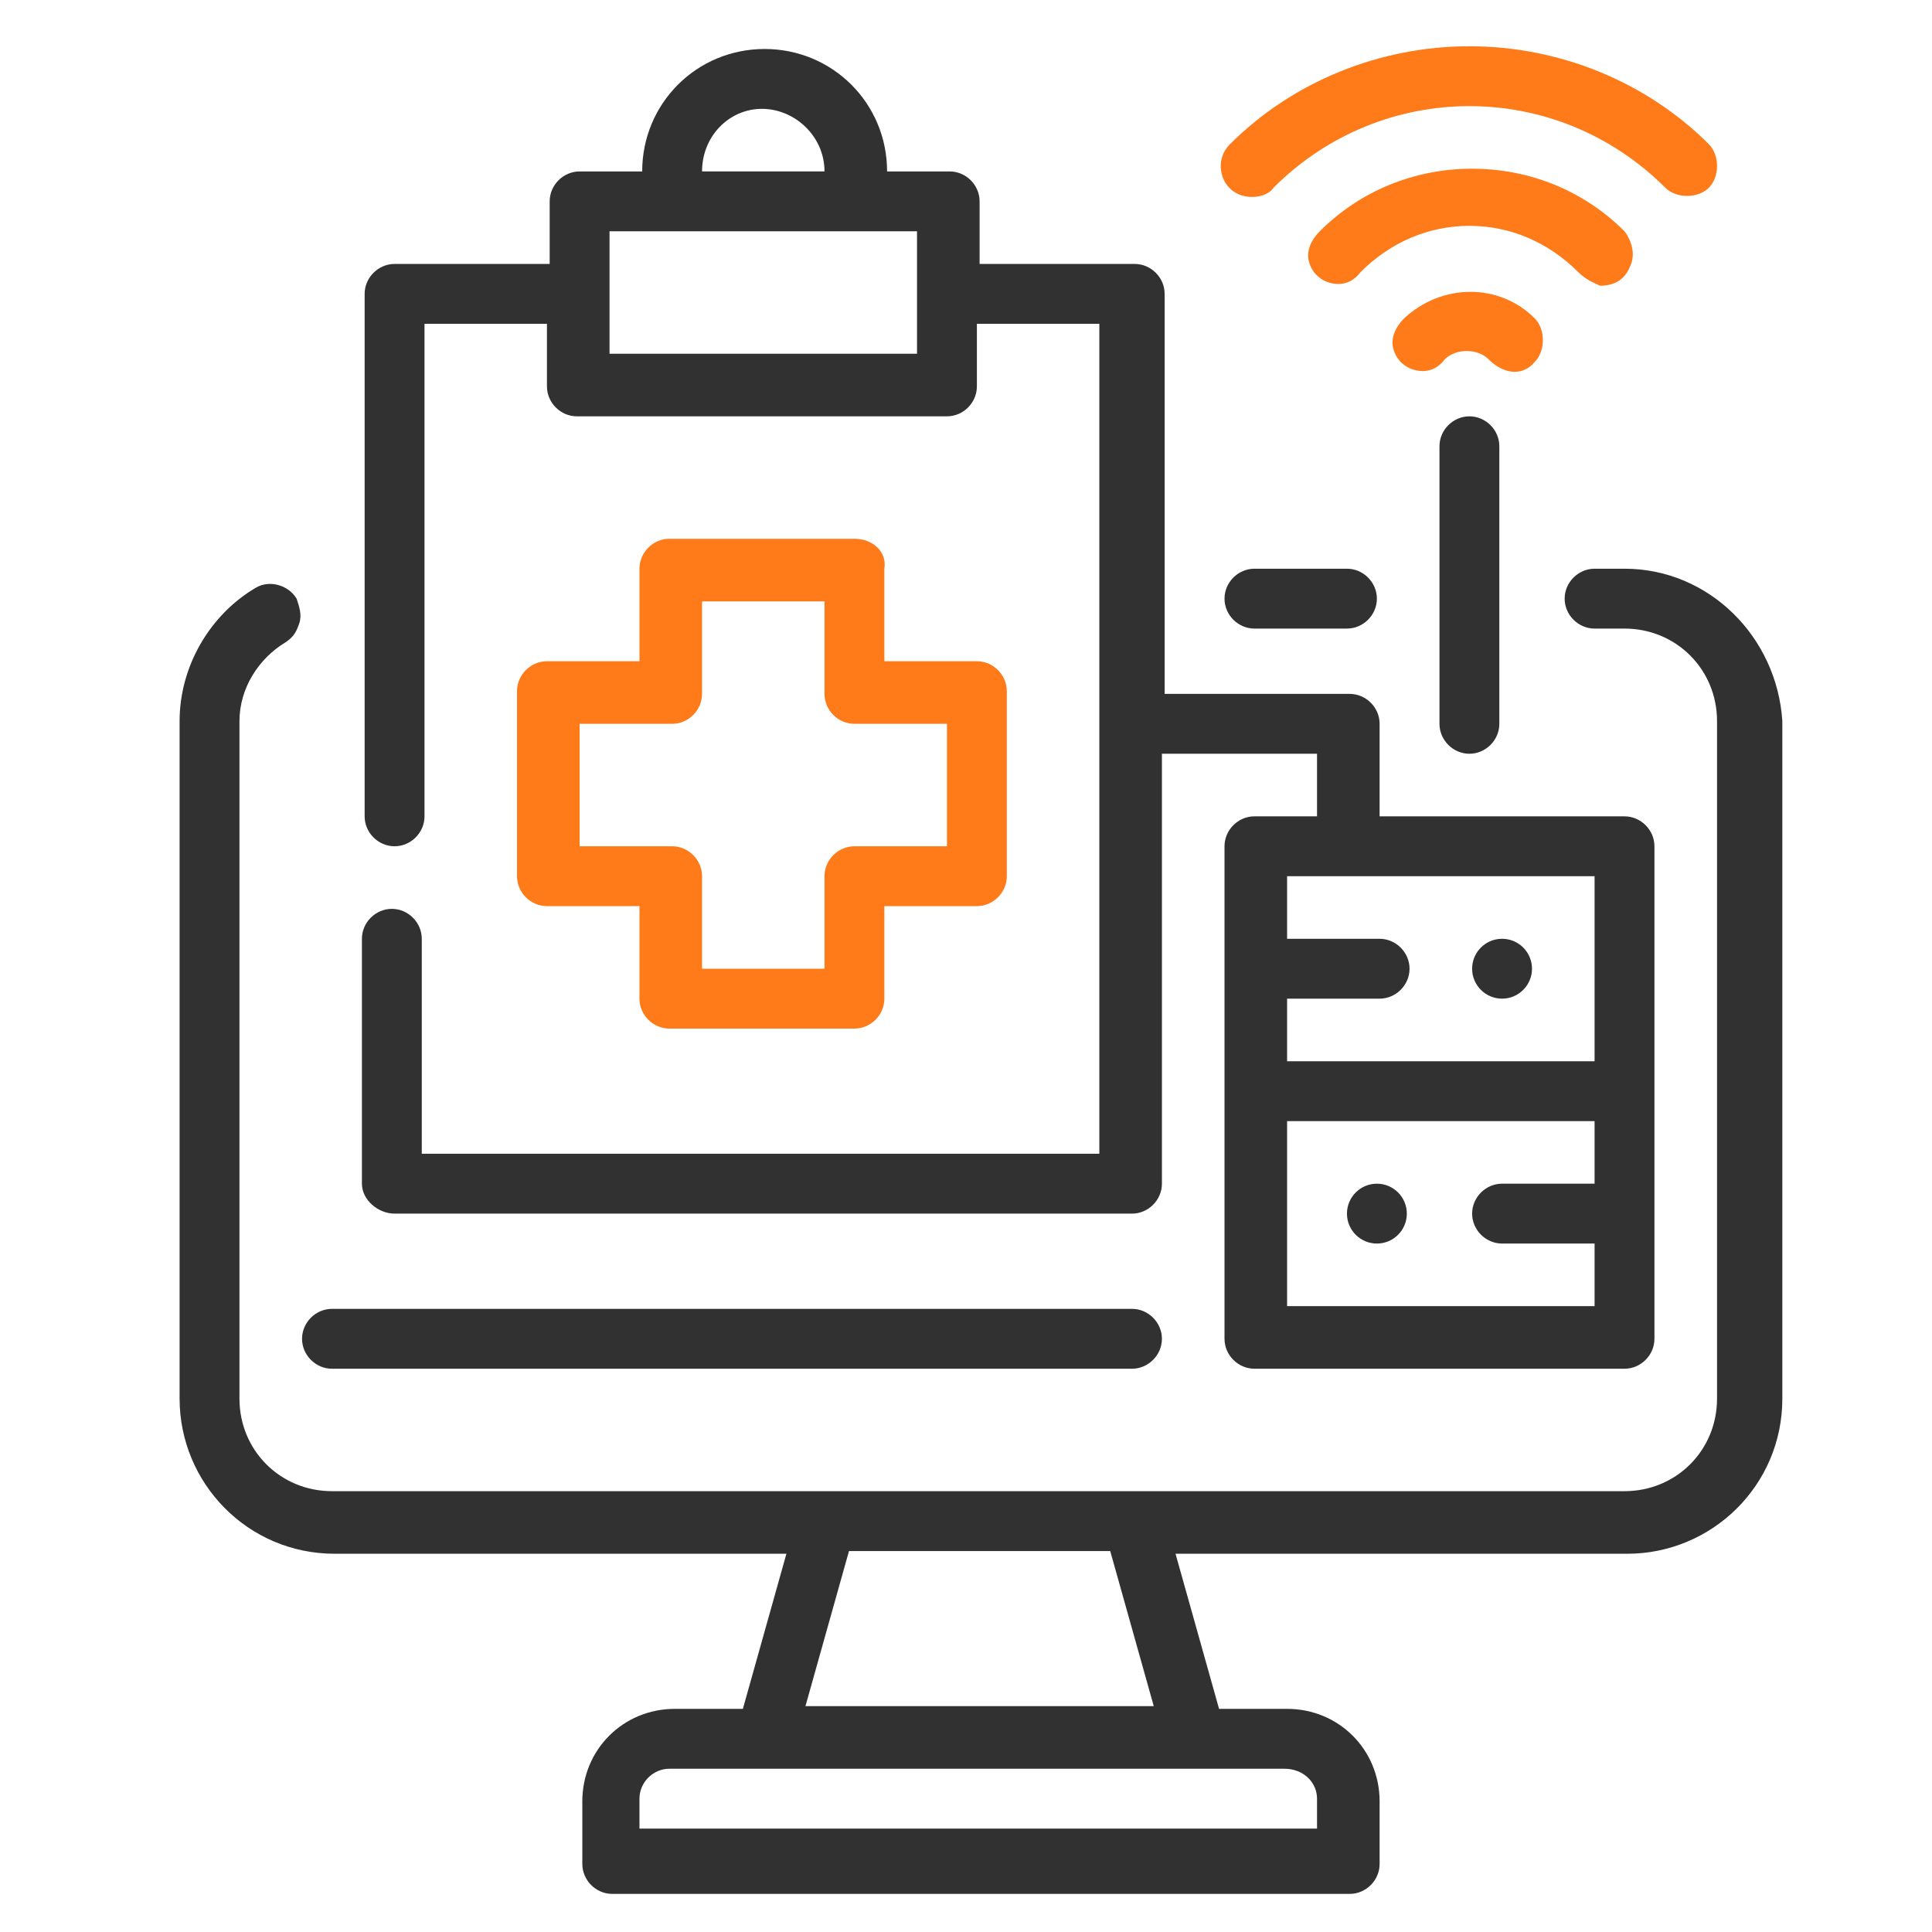 <?xml version="1.0" encoding="UTF-8"?> <!-- Generator: Adobe Illustrator 21.1.0, SVG Export Plug-In . SVG Version: 6.00 Build 0) --> <svg xmlns="http://www.w3.org/2000/svg" xmlns:xlink="http://www.w3.org/1999/xlink" version="1.1" id="Layer_1" x="0px" y="0px" viewBox="0 0 71 71" style="enable-background:new 0 0 71 71;" xml:space="preserve"> <style type="text/css"> .st0{fill:#FF7A18;} .st1{fill:#313131;} </style> <g id="healthcare-covid19-coronavirus-hand-hearth"> <path class="st0" d="M-34,13.4h-3.5V9.9c0-0.6-0.5-1.2-1.2-1.2h-4.6c-0.6,0-1.2,0.5-1.2,1.2v3.5h-3.5c-0.6,0-1.2,0.5-1.2,1.2v4.6 c0,0.6,0.5,1.2,1.2,1.2h3.5v3.5c0,0.6,0.5,1.2,1.2,1.2h4.6c0.6,0,1.2-0.5,1.2-1.2v-3.5h3.5c0.6,0,1.2-0.5,1.2-1.2v-4.6 C-32.9,13.9-33.4,13.4-34,13.4z M-35.2,18h-3.5c-0.6,0-1.2,0.5-1.2,1.2v3.5h-2.3v-3.5c0-0.6-0.5-1.2-1.2-1.2h-3.5v-2.3h3.5 c0.6,0,1.2-0.5,1.2-1.2v-3.5h2.3v3.5c0,0.6,0.5,1.2,1.2,1.2h3.5V18z"></path> <path class="st1" d="M-8.9,19.6c0-0.2,0-0.4,0-0.6c0-2.2-1.5-4.1-3.7-4.5c-2.4-0.5-4.8,1-5.4,3.4L-23,32.6c-0.1,0-0.1,0.1-0.2,0.1 l-10.2,6c-3.2,1.9-5.1,5.3-5.1,9v10.9c-0.6,0-1.2,0.5-1.2,1.2v9.2c0,0.6,0.5,1.2,1.2,1.2h16.2c0.6,0,1.2-0.5,1.2-1.2v-9.2 c0-0.6-0.5-1.2-1.2-1.2V56c0-1,0.4-1.9,1.2-2.6l7.8-6.9c0.9-0.7,1.5-1.7,1.8-2.8l5-18.8c0.1-0.4,0.2-0.8,0.2-1.2 C-6.5,22-7.4,20.4-8.9,19.6z M-15.8,18.6c0.3-1.2,1.5-2,2.8-1.8c1.1,0.2,1.8,1.2,1.8,2.3v0c-2.1,0-4,1.5-4.5,3.5l-3.2,10 c-0.5-0.2-1-0.4-1.5-0.4L-15.8,18.6z M-23.6,67.8h-13.9v-6.9h13.9V67.8z M-8.9,24.2L-14,43c-0.2,0.7-0.5,1.2-1,1.7l-7.8,6.9 c-1.2,1.1-1.9,2.7-1.9,4.3v2.5h-11.6V47.6c0-2.9,1.5-5.5,4-7l10.2-6c1.1-0.6,2.5-0.3,3.2,0.8c0,0,0,0,0,0c0.3,0.5,0.4,1.2,0.2,1.8 c-0.2,0.6-0.6,1.1-1.1,1.4l-6.6,3.8c-0.5,0.3-0.7,1.1-0.4,1.6c0.3,0.5,1,0.7,1.5,0.4l6.6-3.8c1.1-0.6,1.8-1.6,2.2-2.8 c0.3-1.2,0.1-2.4-0.5-3.5l-0.1-0.1l3.6-11c0.3-1.2,1.5-2,2.8-1.8c1.1,0.2,1.8,1.2,1.8,2.3C-8.8,23.8-8.9,24-8.9,24.2z"></path> <path class="st1" d="M-43.3,58.5V47.6c0-3.7-2-7.1-5.1-9l-10.2-6c-0.1,0-0.2-0.1-0.2-0.1L-63.9,18c-0.6-2.4-3-4-5.5-3.5 c-2.1,0.5-3.7,2.3-3.7,4.5c0,0.2,0,0.4,0,0.6c-1.4,0.8-2.3,2.4-2.3,4c0,0.4,0.1,0.8,0.2,1.2l5,18.8c0.3,1.1,0.9,2.1,1.8,2.8 l7.8,6.9c0.7,0.7,1.2,1.6,1.2,2.6v2.5c-0.6,0-1.2,0.5-1.2,1.2v9.2c0,0.6,0.5,1.2,1.2,1.2h16.2c0.6,0,1.2-0.5,1.2-1.2v-9.2 C-42.1,59-42.6,58.5-43.3,58.5z M-70.7,19c0-1.1,0.8-2,1.8-2.3c1.3-0.2,2.5,0.7,2.8,1.9l4.6,13.4c-0.5,0.1-1.1,0.2-1.5,0.4 l-3.2-9.9C-66.7,20.5-68.6,19.1-70.7,19L-70.7,19z M-59.1,51.6l-7.8-6.9c-0.5-0.5-0.9-1-1-1.7l-5-18.8c0-0.2-0.1-0.4-0.1-0.6 c0-1.1,0.8-2,1.8-2.3c1.3-0.2,2.5,0.6,2.8,1.9l3.5,11l-0.1,0.1c-0.6,1.1-0.8,2.3-0.5,3.5c0.3,1.2,1.1,2.2,2.2,2.8l6.6,3.8 c0.6,0.3,1.3,0.1,1.6-0.5c0.3-0.5,0.1-1.2-0.4-1.5l-6.6-3.8c-0.5-0.3-0.9-0.8-1.1-1.4c-0.2-0.6-0.1-1.2,0.2-1.8 c0.6-1.1,2-1.5,3.2-0.9c0,0,0,0,0,0l10.2,6c2.5,1.5,4,4.1,4,7v10.9h-11.6V56C-57.1,54.3-57.8,52.7-59.1,51.6z M-44.4,67.8h-13.9 v-6.9h13.9V67.8z"></path> <path class="st0" d="M-24.6,4.3c-4.5-4.5-11.8-4.5-16.3,0c0,0,0,0,0,0l0,0l0,0c-4.5-4.5-11.8-4.5-16.3,0c0,0,0,0,0,0 c-4.5,4.5-4.5,11.8,0,16.3l15.5,15.5c0.5,0.5,1.2,0.5,1.6,0l15.5-15.5C-20.1,16.1-20.1,8.8-24.6,4.3z M-40.9,33.8L-55.7,19 c-3.6-3.6-3.6-9.5,0-13.1c1.7-1.7,4.1-2.7,6.5-2.7c2.5,0,4.8,1,6.5,2.7l0.8,0.8c0.5,0.5,1.2,0.5,1.6,0l0.8-0.8 c3.6-3.6,9.5-3.6,13.1,0c0,0,0,0,0,0c3.6,3.6,3.6,9.5,0,13.1L-40.9,33.8z"></path> </g> <g> <path class="st1" d="M-89.6,33.8c-1.5-1.4-3.9-1.4-5.4,0.1l-9,8.4c-0.5,0.5-1.3,0.8-2,0.8l-9.1-0.2c-0.2,0-0.4-0.2-0.4-0.4 c0-0.1,0-0.2,0.1-0.3c0.1-0.1,0.2-0.1,0.3-0.1h0l5.2,0.1c1.5,0.1,2.9-0.7,3.7-2c0.9-1.2,1.2-2.8,0.6-4.2c-0.5-0.9-1.5-1.5-2.5-1.5 l-9.9-0.1c-3.3,0-6.4,1.2-8.8,3.4l-5.4,5.4c-1.1-0.8-2.6-0.7-3.6,0.2l-4.2,4.2c-1.1,1.1-1.1,2.8,0,3.9c0,0,0,0,0,0l12.8,12.8 l-4.1,4.2c-0.4,0.4-0.3,1,0.1,1.4c0.4,0.4,1,0.3,1.3,0l4.1-4.2c1.1,1,2.8,1,3.8-0.1l4.2-4.2c1.1-1.1,1.1-2.8,0-3.9c0,0,0,0,0,0 l-12.9-12.9l5.3-5.4c2-1.9,4.7-2.9,7.4-2.9l9.9,0.1c0.7,0,0.8,0.3,0.8,0.4c0.2,0.8,0,1.6-0.5,2.3c-0.4,0.7-1.2,1.1-2,1.1 c0,0-0.1,0-0.1,0l-5.3-0.1h0c-1.3,0-2.4,1.1-2.4,2.4c0,1.3,1,2.3,2.3,2.4l9.1,0.2c1.3,0,2.5-0.4,3.4-1.3l9-8.4 c0.8-0.7,2-0.8,2.8-0.1c0.8,0.7,0.8,2,0.1,2.7c0,0,0,0.1-0.1,0.1l-9.7,9.1c-1.3,1.3-3,2.2-4.7,2.8l-10.9,3.5 c-0.5,0.2-0.8,0.7-0.6,1.2c0.2,0.5,0.7,0.8,1.2,0.6l10.9-3.5c2-0.7,3.9-1.8,5.5-3.2l9.7-9.1c0.8-0.7,1.2-1.7,1.2-2.8 C-88.4,35.5-88.8,34.5-89.6,33.8z M-119.2,59.9l-4.2,4.2c-0.3,0.3-0.8,0.3-1.2,0L-138.6,50c-0.3-0.3-0.3-0.8,0-1.2l4.2-4.2 c0.3-0.3,0.8-0.3,1.2,0c0,0,0,0,0,0l0.4,0.4l0,0l0,0l13.6,13.6C-118.9,59.1-118.9,59.6-119.2,59.9z"></path> <path class="st1" d="M-142.8,53.7l-14.6,14.7c-0.4,0.4-0.4,1,0,1.4c0.4,0.4,1,0.4,1.4,0c0,0,0,0,0,0l14.6-14.7c0.4-0.4,0.4-1,0-1.4 C-141.7,53.3-142.3,53.3-142.8,53.7C-142.7,53.7-142.7,53.7-142.8,53.7L-142.8,53.7z"></path> <path class="st0" d="M-120.5,21.5h6.8v6.8c0,0.5,0.4,1,1,1h10.9c0.5,0,1-0.4,1-1v-6.8h6.8c0.5,0,1-0.4,1-1V9.7c0-0.5-0.4-1-1-1 h-7.8c-0.5,0-1,0.4-1,1c0,0.5,0.4,1,1,1h6.8v8.9h-6.8c-0.5,0-1,0.4-1,1v6.8h-8.9v-6.8c0-0.5-0.4-1-1-1h-6.8v-8.9h6.8 c0.5,0,1-0.4,1-1V2.9h8.9v2.9c0,0.5,0.4,1,1,1s1-0.4,1-1V1.9c0-0.5-0.4-1-1-1h-10.9c-0.5,0-1,0.4-1,1v6.8h-6.8c-0.5,0-1,0.4-1,1 v10.9C-121.4,21.1-121,21.5-120.5,21.5z"></path> <g> <g> <path class="st1" d="M-131,26.3c-2.8-0.6-3-0.8-3.6-3.6c-0.1-0.6-0.7-1-1.3-1c-0.6,0-1.2,0.4-1.3,1c-0.6,2.7-0.9,3-3.6,3.6 c-0.6,0.1-1,0.7-1,1.3c0,0.6,0.4,1.2,1,1.3c2.8,0.6,3,0.8,3.6,3.6c0.1,0.6,0.7,1,1.3,1c0.6,0,1.2-0.4,1.3-1 c0.6-2.7,0.9-3,3.6-3.6c0.6-0.1,1-0.7,1-1.3C-129.9,27-130.3,26.4-131,26.3z M-135.9,30.3c-0.5-1.5-1.2-2.2-2.7-2.7 c1.5-0.5,2.2-1.2,2.7-2.7c0.5,1.5,1.2,2.2,2.7,2.7C-134.6,28.1-135.3,28.8-135.9,30.3z"></path> </g> </g> <g> <g> <path class="st1" d="M-138.5,17.6l-2.1-2.1c-0.2-0.2-0.6-0.4-0.9-0.4c-0.3,0-0.7,0.1-0.9,0.4l-2.1,2.1c-0.2,0.2-0.4,0.6-0.4,0.9 c0,0.3,0.1,0.7,0.4,0.9l2.1,2.1c0.2,0.2,0.6,0.4,0.9,0.4s0.7-0.1,0.9-0.4l2.1-2.1c0.2-0.2,0.4-0.6,0.4-0.9 C-138.1,18.1-138.2,17.8-138.5,17.6z M-141.5,19.8l-1.3-1.3l1.3-1.3l1.3,1.3L-141.5,19.8z"></path> </g> </g> <g> <g> <path class="st1" d="M-144.2,22.5l-1.5-1.5c-0.2-0.2-0.6-0.4-0.9-0.4c-0.3,0-0.7,0.1-0.9,0.4l-1.5,1.5c-0.2,0.2-0.4,0.6-0.4,0.9 c0,0.3,0.1,0.7,0.4,0.9l1.5,1.5c0.2,0.2,0.6,0.4,0.9,0.4c0.3,0,0.7-0.1,0.9-0.4l1.5-1.5c0.2-0.2,0.4-0.6,0.4-0.9 C-143.8,23.1-143.9,22.8-144.2,22.5z M-146.6,24.1l-0.7-0.7l0.7-0.7l0.7,0.7L-146.6,24.1z"></path> </g> </g> </g> <g> <g> <path class="st1" d="M125.7,56.1c-0.5,0-1,0.4-1,1v11.3c0,0.5,0.4,1,1,1s1-0.4,1-1V57.1C126.7,56.5,126.3,56.1,125.7,56.1z"></path> <path class="st1" d="M102.2,56.1c-0.5,0-1,0.4-1,1v11.3c0,0.5,0.4,1,1,1s1-0.4,1-1V57.1C103.2,56.5,102.7,56.1,102.2,56.1z"></path> <path class="st1" d="M118.4,41.4v-1.2c4-1.5,7-5.1,7.8-9.3c0.1,0,0.3,0,0.4,0c2.8,0,5-2.3,5-5c0-1.6-0.8-3-1.9-4v-5.6 c0,0,0-0.1,0-0.1c0.5-1.2,0.7-2.5,0.5-3.8c0-0.4-0.1-0.8-0.2-1.2c-1-5.5-5.7-9.5-11.4-9.5h-0.2c-0.5,0-1,0.4-1,1s0.4,1,1,1h0.2 c4.7,0,8.6,3.3,9.4,7.8c0.1,0.4,0.1,0.7,0.2,1.1c0.1,1,0,1.9-0.4,2.8c-0.9,2.2-3,3.6-5.4,3.6h-17.3c-2.4,0-4.5-1.4-5.4-3.6 c0,0,0,0,0,0c-0.4-0.9-0.5-1.9-0.4-2.8c0-0.4,0.1-0.7,0.2-1.1c0.8-4.5,4.8-7.8,9.4-7.8h5c0.5,0,1-0.4,1-1s-0.4-1-1-1h-5 c-5.6,0-10.4,4-11.4,9.5c-0.1,0.4-0.1,0.8-0.2,1.2c-0.1,1.3,0,2.6,0.5,3.8c0,0,0,0,0,0c0,0,0,0.1,0,0.1v5.6 c-1.2,0.9-1.9,2.4-1.9,4c0,2.8,2.3,5,5,5c0.1,0,0.3,0,0.4,0c0.5,2.5,1.7,4.7,3.5,6.5c1.3,1.3,2.8,2.2,4.4,2.8v1.2 c-3.8,0.4-7.2,2-9.9,4.3l-7.9-7.9c-0.2-0.2-0.4-0.3-0.7-0.3H73.2c-0.5,0-1,0.4-1,1s0.4,1,1,1h17.3l7.6,7.6 c-2.8,3.1-4.5,7.2-4.5,11.7v2.3c0,0.5,0.4,1,1,1s1-0.4,1-1v-2.3c0-3.9,1.5-7.6,3.9-10.3l0.4,0.4c0.2,0.2,0.4,0.3,0.7,0.3 c0.3,0,0.5-0.1,0.7-0.3c0.4-0.4,0.4-1,0-1.4l-0.4-0.4c2.3-2,5.3-3.4,8.5-3.8v1.2c0,2.5,2,4.5,4.5,4.5c2.5,0,4.5-2,4.5-4.5v-1.2 c7.8,0.9,13.8,7.5,13.8,15.5v9.5c0,0.5,0.4,1,1,1s1-0.4,1-1v-9.5C134.2,49.8,127.4,42.2,118.4,41.4L118.4,41.4z M126.7,28.8 c-0.1,0-0.1,0-0.2,0c0-0.2,0-0.4,0-0.6v-5.5c0,0,0.1,0,0.1,0c1.7,0,3,1.4,3,3S128.4,28.8,126.7,28.8L126.7,28.8z M127.8,19v1.9 c-0.4-0.1-0.7-0.1-1.1-0.1c0,0-0.1,0-0.1,0v-0.3c0-0.2,0-0.4,0-0.6C127,19.7,127.4,19.4,127.8,19L127.8,19z M100.1,19 c0.4,0.3,0.8,0.6,1.2,0.9c0,0.2,0,0.4,0,0.6v0.3c0,0-0.1,0-0.1,0c-0.4,0-0.7,0-1.1,0.1V19z M101.2,28.8c-1.7,0-3-1.4-3-3 s1.4-3,3-3c0,0,0.1,0,0.1,0v5.6c0,0.1,0,0.3,0,0.4C101.3,28.8,101.2,28.8,101.2,28.8z M103.3,28.4v-7.6c0.6,0.2,1.3,0.2,2,0.2 h17.3c0.7,0,1.3-0.1,2-0.2v7.5c0,5.9-4.7,10.7-10.5,10.8c0,0-0.1,0-0.1,0c-2.8,0-5.5-1.1-7.5-3.1 C104.4,33.9,103.3,31.2,103.3,28.4L103.3,28.4z M113.9,47.1c-1.4,0-2.5-1.1-2.5-2.5v-3.8c0.8,0.2,1.7,0.3,2.5,0.3c0,0,0.1,0,0.1,0 c0.8,0,1.6-0.1,2.4-0.3v3.8C116.5,45.9,115.3,47.1,113.9,47.1L113.9,47.1z"></path> <path class="st1" d="M94.6,64.6c-0.5,0-1,0.4-1,1v2.8c0,0.5,0.4,1,1,1s1-0.4,1-1v-2.8C95.6,65,95.2,64.6,94.6,64.6L94.6,64.6z"></path> <path class="st1" d="M119.4,26.5C119.4,26.5,119.4,26.5,119.4,26.5c0.6,0,1-0.4,1-1c0-0.5-0.4-1-1-1l0,0c0,0,0,0,0,0 c-0.5,0-1,0.4-1,1C118.4,26,118.8,26.5,119.4,26.5L119.4,26.5z"></path> <path class="st1" d="M108.5,24.5L108.5,24.5c-0.6,0-1,0.4-1,1s0.4,1,1,1s1-0.4,1-1S109,24.5,108.5,24.5L108.5,24.5z"></path> <path class="st1" d="M88.3,42.4H75.8c-0.5,0-1,0.4-1,1s0.4,1,1,1h12.5c0.5,0,1-0.4,1-1S88.9,42.4,88.3,42.4z"></path> <path class="st1" d="M88.3,45.9h-7.1c-0.5,0-1,0.4-1,1s0.4,1,1,1h7.1c0.5,0,1-0.4,1-1S88.9,45.9,88.3,45.9z"></path> <path class="st1" d="M88.3,49.3h-7.1c-0.5,0-1,0.4-1,1s0.4,1,1,1h7.1c0.5,0,1-0.4,1-1S88.9,49.3,88.3,49.3z"></path> <path class="st1" d="M87,54.4h-3.2c-1.3,0-2.3,1-2.3,2.3v3.2c0,1.3,1,2.3,2.3,2.3H87c1.3,0,2.3-1,2.3-2.3v-3.2 C89.3,55.4,88.3,54.4,87,54.4z M87.3,59.9c0,0.2-0.1,0.3-0.3,0.3h-3.2c-0.2,0-0.3-0.1-0.3-0.3v-3.2c0-0.2,0.1-0.3,0.3-0.3H87 c0.2,0,0.3,0.1,0.3,0.3V59.9z"></path> <path class="st0" d="M75.6,29.7c1.6,2.2,4,3.9,7,4.8c0.2,0,0.3,0.1,0.5,0.1c0.2,0,0.3,0,0.5-0.1c3-1,5.3-2.6,7-4.8 c0.8-1.1,1.2-2.1,1.5-2.8c0.1-0.4,0.2-0.8,0.2-1.3v-2.3c0-0.5-0.4-1-1-1s-1,0.4-1,1v2.3c0,0.2,0,0.4-0.1,0.6 c-0.2,0.5-0.6,1.4-1.2,2.3c-1.3,1.9-3.3,3.2-5.8,4.1c-2.5-0.8-4.5-2.2-5.8-4.1c-0.2-0.3-0.5-0.7-0.6-1c-0.4-0.8-0.7-1.7-0.7-2.7 V17l7.1-1.7l7.1,1.7v1.9c0,0.5,0.4,1,1,1s1-0.4,1-1v-2.3c0-0.7-0.5-1.3-1.2-1.5l-7.6-1.8c-0.2-0.1-0.5-0.1-0.7,0L75,15.1 c-0.7,0.2-1.2,0.8-1.2,1.5v8.2c0,1.3,0.3,2.5,0.9,3.6C75,28.9,75.3,29.3,75.6,29.7L75.6,29.7z"></path> <path class="st0" d="M83,26.8c0.5,0,1-0.4,1-1v-1.4h1.4c0.5,0,1-0.4,1-1s-0.4-1-1-1H84V21c0-0.5-0.4-1-1-1c-0.5,0-1,0.4-1,1v1.4 h-1.4c-0.5,0-1,0.4-1,1s0.4,1,1,1H82v1.4C82,26.3,82.4,26.8,83,26.8z"></path> <path class="st1" d="M118.3,31.2c0-0.5-0.4-1-1-1c-0.5,0-1,0.4-1,1c0,1.3-1.1,2.3-2.4,2.3c-1.3,0-2.3-1-2.4-2.3c0-0.5-0.5-1-1-1 c-0.5,0-1,0.5-1,1c0.1,2.4,2,4.2,4.4,4.2C116.3,35.4,118.2,33.6,118.3,31.2z"></path> </g> </g> <g id="Page-1"> <g id="Detalle-de-servicio" transform="translate(-233, -1113)"> <g id="healthcare" transform="translate(0, 3)"> <path id="Shape" class="st1" d="M245.2,1160.3h29.4c0.6,0,1.1-0.5,1.1-1.1s-0.5-1.1-1.1-1.1h-29.4c-0.6,0-1.1,0.5-1.1,1.1 S244.6,1160.3,245.2,1160.3z"></path> <path id="Shape_1_" class="st0" d="M264.4,1129.8h-6.8c-0.6,0-1.1,0.5-1.1,1.1v3.4h-3.4c-0.6,0-1.1,0.5-1.1,1.1v6.8 c0,0.6,0.5,1.1,1.1,1.1h3.4v3.4c0,0.6,0.5,1.1,1.1,1.1h6.8c0.6,0,1.1-0.5,1.1-1.1v-3.4h3.4c0.6,0,1.1-0.5,1.1-1.1v-6.8 c0-0.6-0.5-1.1-1.1-1.1h-3.4v-3.4C265.6,1130.3,265.1,1129.8,264.4,1129.8z M267.8,1136.6v4.5h-3.4c-0.6,0-1.1,0.5-1.1,1.1v3.4 h-4.5v-3.4c0-0.6-0.5-1.1-1.1-1.1h-3.4v-4.5h3.4c0.6,0,1.1-0.5,1.1-1.1v-3.4h4.5v3.4c0,0.6,0.5,1.1,1.1,1.1H267.8z"></path> <path id="Shape_2_" class="st0" d="M279.8,1116.9c4-4,10.4-4,14.4,0c0.2,0.2,0.5,0.3,0.8,0.3c0.3,0,0.6-0.1,0.8-0.3 c0.2-0.2,0.3-0.5,0.3-0.8c0-0.3-0.1-0.6-0.3-0.8c-2.3-2.3-5.5-3.6-8.8-3.6s-6.5,1.3-8.8,3.6c-0.3,0.3-0.4,0.7-0.3,1.1 s0.4,0.7,0.8,0.8C279.1,1117.3,279.6,1117.2,279.8,1116.9z"></path> <path id="Shape_3_" class="st0" d="M291.8,1120.5c0.5,0,0.9-0.2,1.1-0.7c0.2-0.4,0.1-0.9-0.2-1.3c-1.5-1.5-3.5-2.3-5.6-2.3 s-4.1,0.8-5.6,2.3c-0.3,0.3-0.5,0.7-0.4,1.1c0.1,0.4,0.4,0.7,0.8,0.8s0.8,0,1.1-0.4c1.1-1.1,2.5-1.7,4-1.7s2.9,0.6,4,1.7 C291.3,1120.3,291.6,1120.4,291.8,1120.5z"></path> <path id="Shape_4_" class="st0" d="M289.4,1123.3c0.4-0.4,0.4-1.2,0-1.6c-1.3-1.3-3.4-1.3-4.8,0c-0.3,0.3-0.5,0.7-0.4,1.1 c0.1,0.4,0.4,0.7,0.8,0.8c0.4,0.1,0.8,0,1.1-0.4c0.2-0.2,0.5-0.3,0.8-0.3s0.6,0.1,0.8,0.3C288.3,1123.8,289,1123.8,289.4,1123.3z "></path> <circle id="Oval" class="st1" cx="288.2" cy="1145.6" r="1.1"></circle> <circle id="Oval_1_" class="st1" cx="283.6" cy="1154.6" r="1.1"></circle> <path id="Shape_5_" class="st1" d="M285.9,1126.4v10.2c0,0.6,0.5,1.1,1.1,1.1s1.1-0.5,1.1-1.1v-10.2c0-0.6-0.5-1.1-1.1-1.1 S285.9,1125.8,285.9,1126.4z"></path> <path id="Shape_6_" class="st1" d="M247.5,1154.6h27.1c0.6,0,1.1-0.5,1.1-1.1v-15.8h5.7v2.3h-2.3c-0.6,0-1.1,0.5-1.1,1.1v18.1 c0,0.6,0.5,1.1,1.1,1.1h13.6c0.6,0,1.1-0.5,1.1-1.1v-18.1c0-0.6-0.5-1.1-1.1-1.1h-9v-3.4c0-0.6-0.5-1.1-1.1-1.1h-6.8v-14.7 c0-0.6-0.5-1.1-1.1-1.1H269v-2.3c0-0.6-0.5-1.1-1.1-1.1h-2.3c0-2.5-2-4.5-4.5-4.5c-2.5,0-4.5,2-4.5,4.5h-2.3 c-0.6,0-1.1,0.5-1.1,1.1v2.3h-5.7c-0.6,0-1.1,0.5-1.1,1.1v19.2c0,0.6,0.5,1.1,1.1,1.1s1.1-0.5,1.1-1.1v-18.1h4.5v2.3 c0,0.6,0.5,1.1,1.1,1.1h13.6c0.6,0,1.1-0.5,1.1-1.1v-2.3h4.5v30.5h-24.9v-7.9c0-0.6-0.5-1.1-1.1-1.1s-1.1,0.5-1.1,1.1v9 C246.3,1154.1,246.9,1154.6,247.5,1154.6z M280.3,1158v-6.8h11.3v2.3h-3.4c-0.6,0-1.1,0.5-1.1,1.1s0.5,1.1,1.1,1.1h3.4v2.3H280.3 z M291.6,1149h-11.3v-2.3h3.4c0.6,0,1.1-0.5,1.1-1.1c0-0.6-0.5-1.1-1.1-1.1h-3.4v-2.3h11.3V1149z M261,1114c1.2,0,2.3,1,2.3,2.3 h-4.5C258.8,1115,259.8,1114,261,1114z M266.7,1123h-11.3v-4.5h11.3V1123z"></path> <path id="Shape_7_" class="st1" d="M292.7,1130.9h-1.1c-0.6,0-1.1,0.5-1.1,1.1s0.5,1.1,1.1,1.1h1.1c1.9,0,3.4,1.5,3.4,3.4v24.9 c0,1.9-1.5,3.4-3.4,3.4h-47.5c-1.9,0-3.4-1.5-3.4-3.4v-24.9c0-1.2,0.7-2.3,1.7-2.9c0.3-0.2,0.4-0.4,0.5-0.7s0-0.6-0.1-0.9 c-0.3-0.5-1-0.7-1.5-0.4c-1.7,1-2.8,2.9-2.8,4.9v24.9c0,3.1,2.5,5.7,5.7,5.7h16.6l-1.6,5.7h-2.5c-1.9,0-3.4,1.5-3.4,3.4v2.3 c0,0.6,0.5,1.1,1.1,1.1h27.1c0.6,0,1.1-0.5,1.1-1.1v-2.3c0-1.9-1.5-3.4-3.4-3.4h-2.5l-1.6-5.7h16.6c3.1,0,5.7-2.5,5.7-5.7v-24.9 C298.3,1133.4,295.8,1130.9,292.7,1130.9z M281.4,1176.1v1.1h-24.9v-1.1c0-0.6,0.5-1.1,1.1-1.1h22.6 C280.9,1175,281.4,1175.5,281.4,1176.1z M275.4,1172.7h-12.8l1.6-5.7h9.6L275.4,1172.7z"></path> <path id="Shape_8_" class="st1" d="M279.1,1130.9c-0.6,0-1.1,0.5-1.1,1.1s0.5,1.1,1.1,1.1h3.4c0.6,0,1.1-0.5,1.1-1.1 s-0.5-1.1-1.1-1.1H279.1z"></path> </g> </g> </g> </svg> 